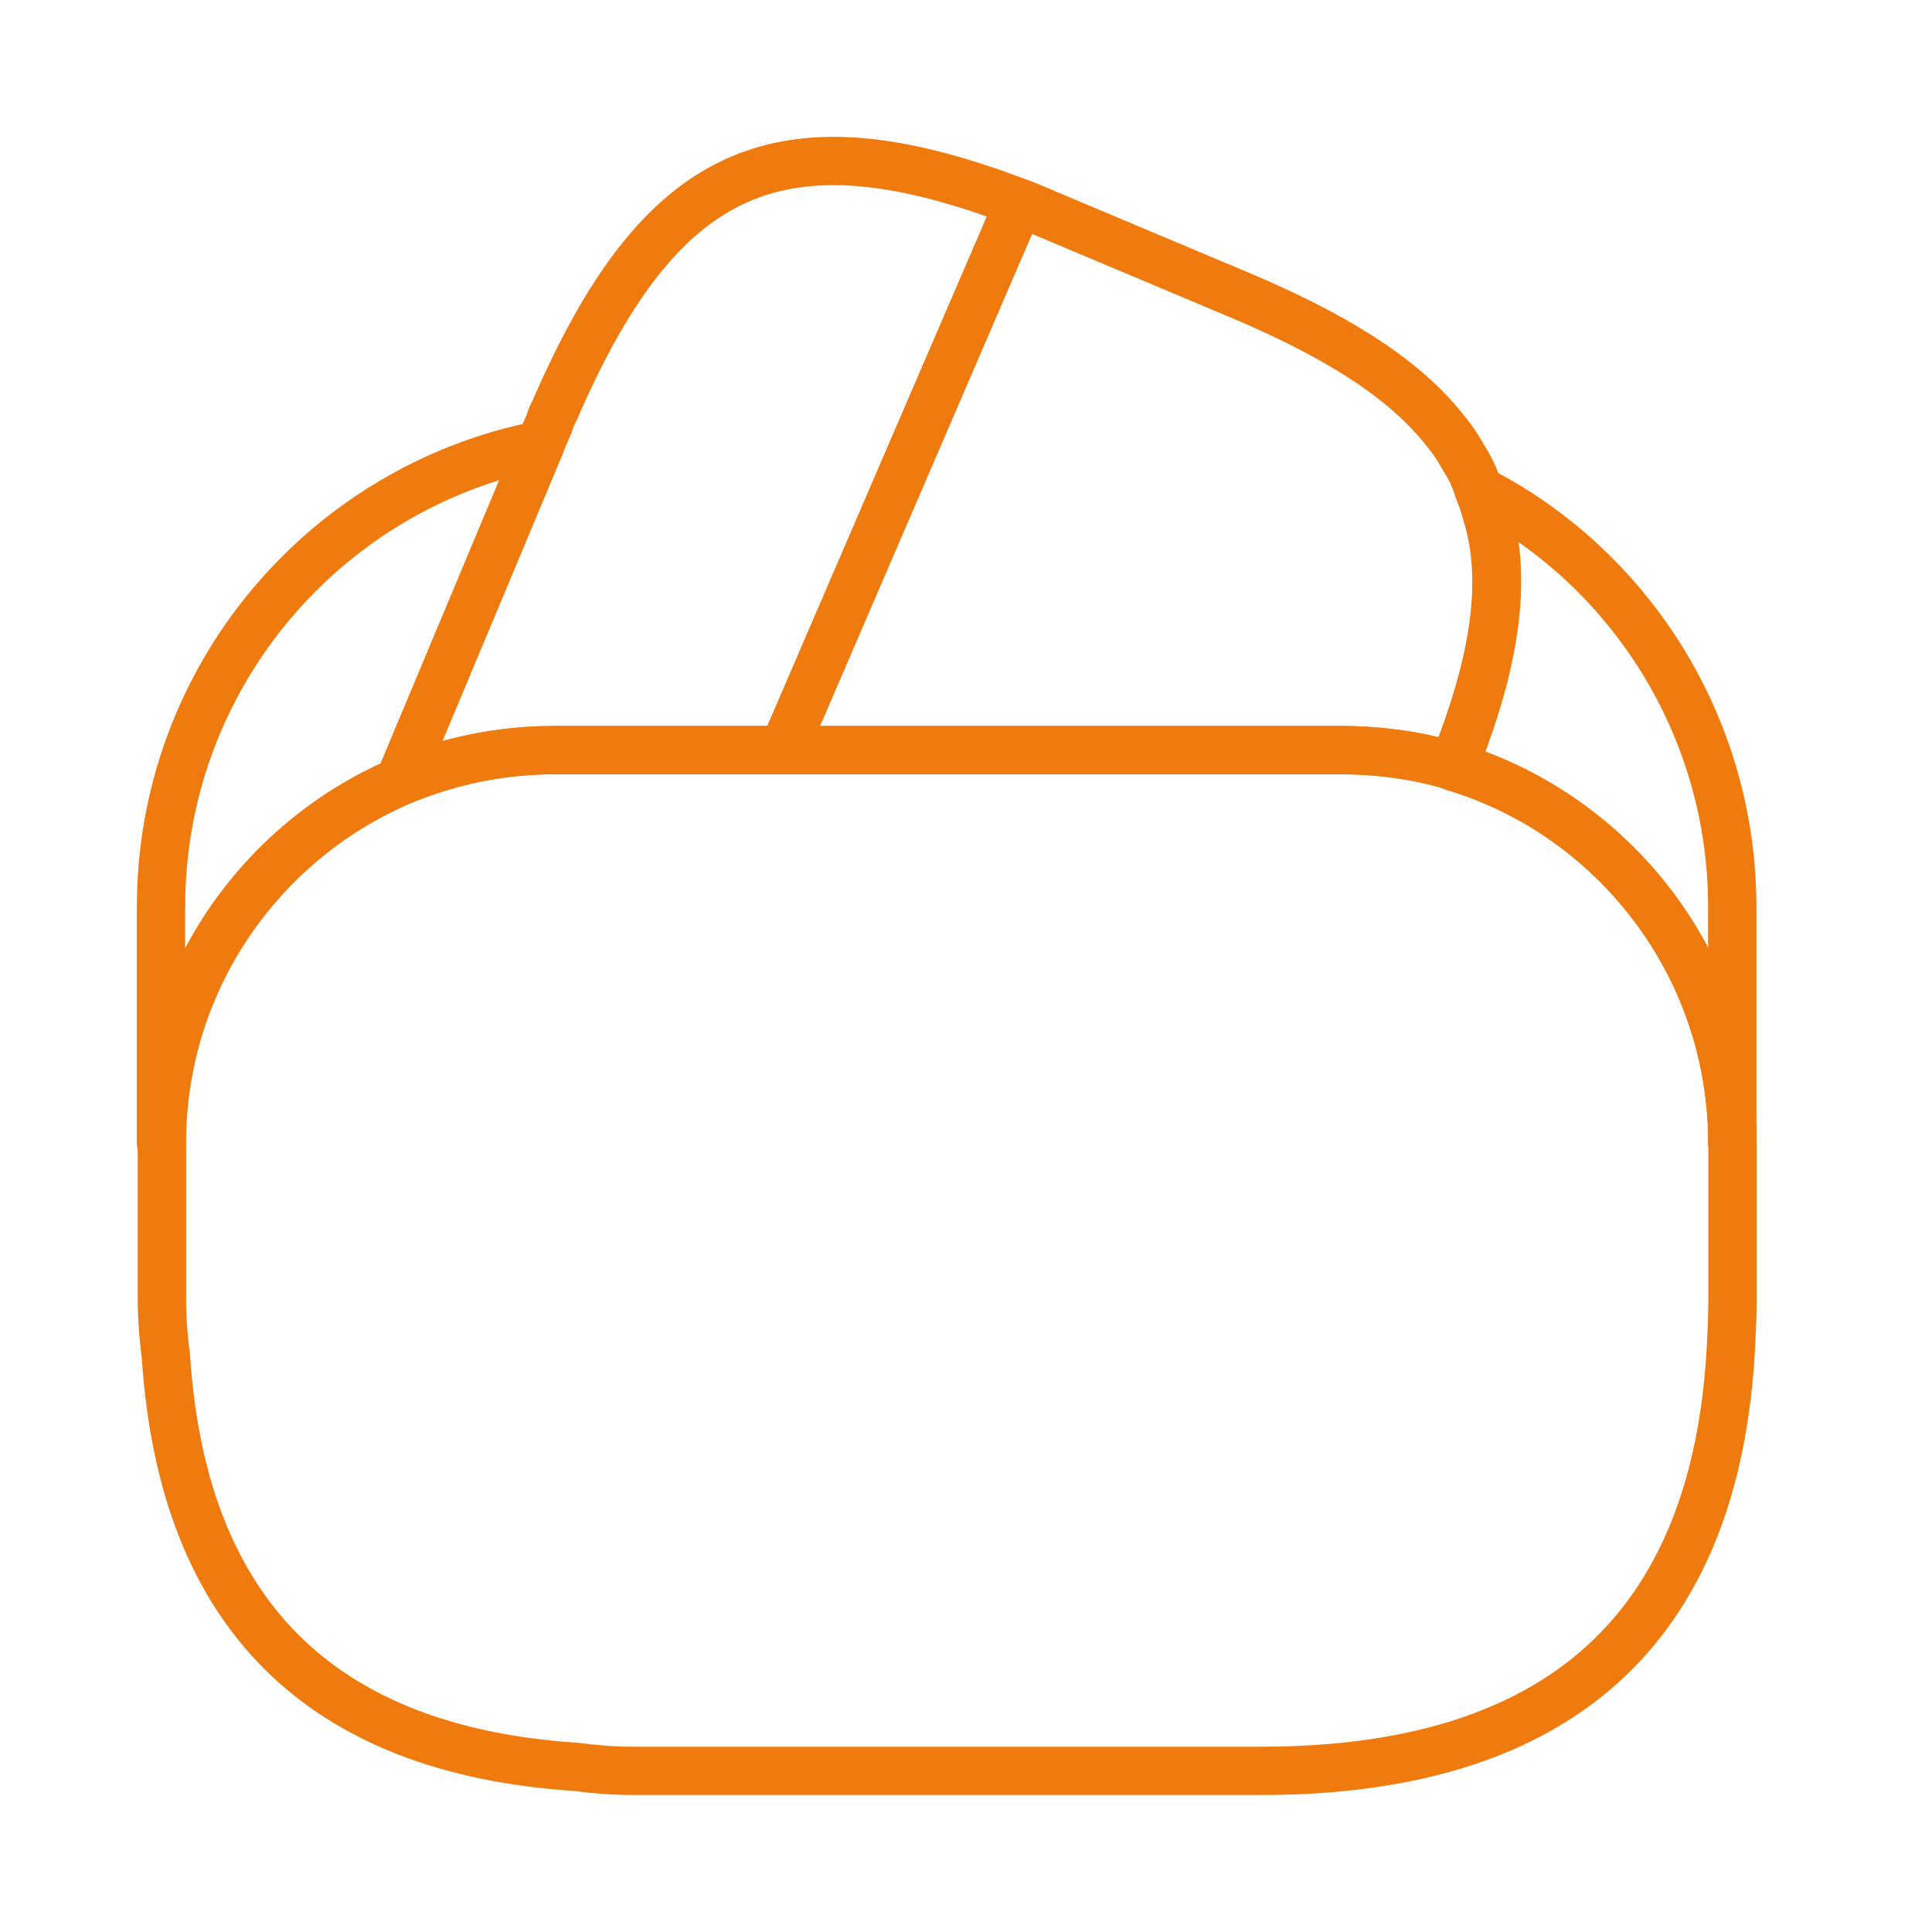 <svg width="60" height="60" viewBox="0 0 60 60" fill="none" xmlns="http://www.w3.org/2000/svg">
<g id="vuesax/linear/wallet">
<g id="wallet">
<path id="Vector" d="M31.65 6.295L31.575 6.47L24.325 23.295H17.2C15.5 23.295 13.875 23.645 12.4 24.27L16.775 13.82L16.875 13.57L17.05 13.17C17.1 13.02 17.15 12.87 17.225 12.745C20.5 5.17 24.2 3.445 31.65 6.295Z" stroke="#EF7A0E" stroke-width="1.5" stroke-linecap="round" stroke-linejoin="round"/>
<path id="Vector_2" d="M45.125 23.795C44 23.445 42.8 23.295 41.6 23.295H24.325L31.575 6.47L31.65 6.295C32.025 6.42 32.375 6.595 32.75 6.745L38.275 9.07C41.35 10.345 43.5 11.67 44.8 13.27C45.05 13.57 45.25 13.845 45.425 14.17C45.65 14.52 45.825 14.87 45.925 15.245C46.025 15.47 46.1 15.695 46.15 15.895C46.825 17.995 46.425 20.57 45.125 23.795Z" stroke="#EF7A0E" stroke-width="1.5" stroke-linecap="round" stroke-linejoin="round"/>
<path id="Vector_3" d="M53.804 35.496V40.371C53.804 40.871 53.779 41.371 53.754 41.871C53.279 50.596 48.404 54.996 39.154 54.996H19.654C19.054 54.996 18.454 54.946 17.879 54.871C9.929 54.346 5.679 50.096 5.154 42.146C5.079 41.571 5.029 40.971 5.029 40.371V35.496C5.029 30.471 8.079 26.146 12.429 24.271C13.929 23.646 15.529 23.296 17.229 23.296H41.629C42.854 23.296 44.054 23.471 45.154 23.796C50.129 25.321 53.804 29.971 53.804 35.496Z" stroke="#EF7A0E" stroke-width="1.5" stroke-linecap="round" stroke-linejoin="round"/>
<path id="Vector_4" d="M16.775 13.82L12.4 24.27C8.05 26.145 5 30.47 5 35.495V28.17C5 21.07 10.05 15.145 16.775 13.82Z" stroke="#EF7A0E" stroke-width="1.5" stroke-linecap="round" stroke-linejoin="round"/>
<path id="Vector_5" d="M53.797 28.169V35.494C53.797 29.994 50.147 25.319 45.147 23.819C46.447 20.569 46.822 18.019 46.197 15.894C46.147 15.669 46.072 15.444 45.971 15.244C50.621 17.644 53.797 22.569 53.797 28.169Z" stroke="#EF7A0E" stroke-width="1.5" stroke-linecap="round" stroke-linejoin="round"/>
</g>
</g>
</svg>
